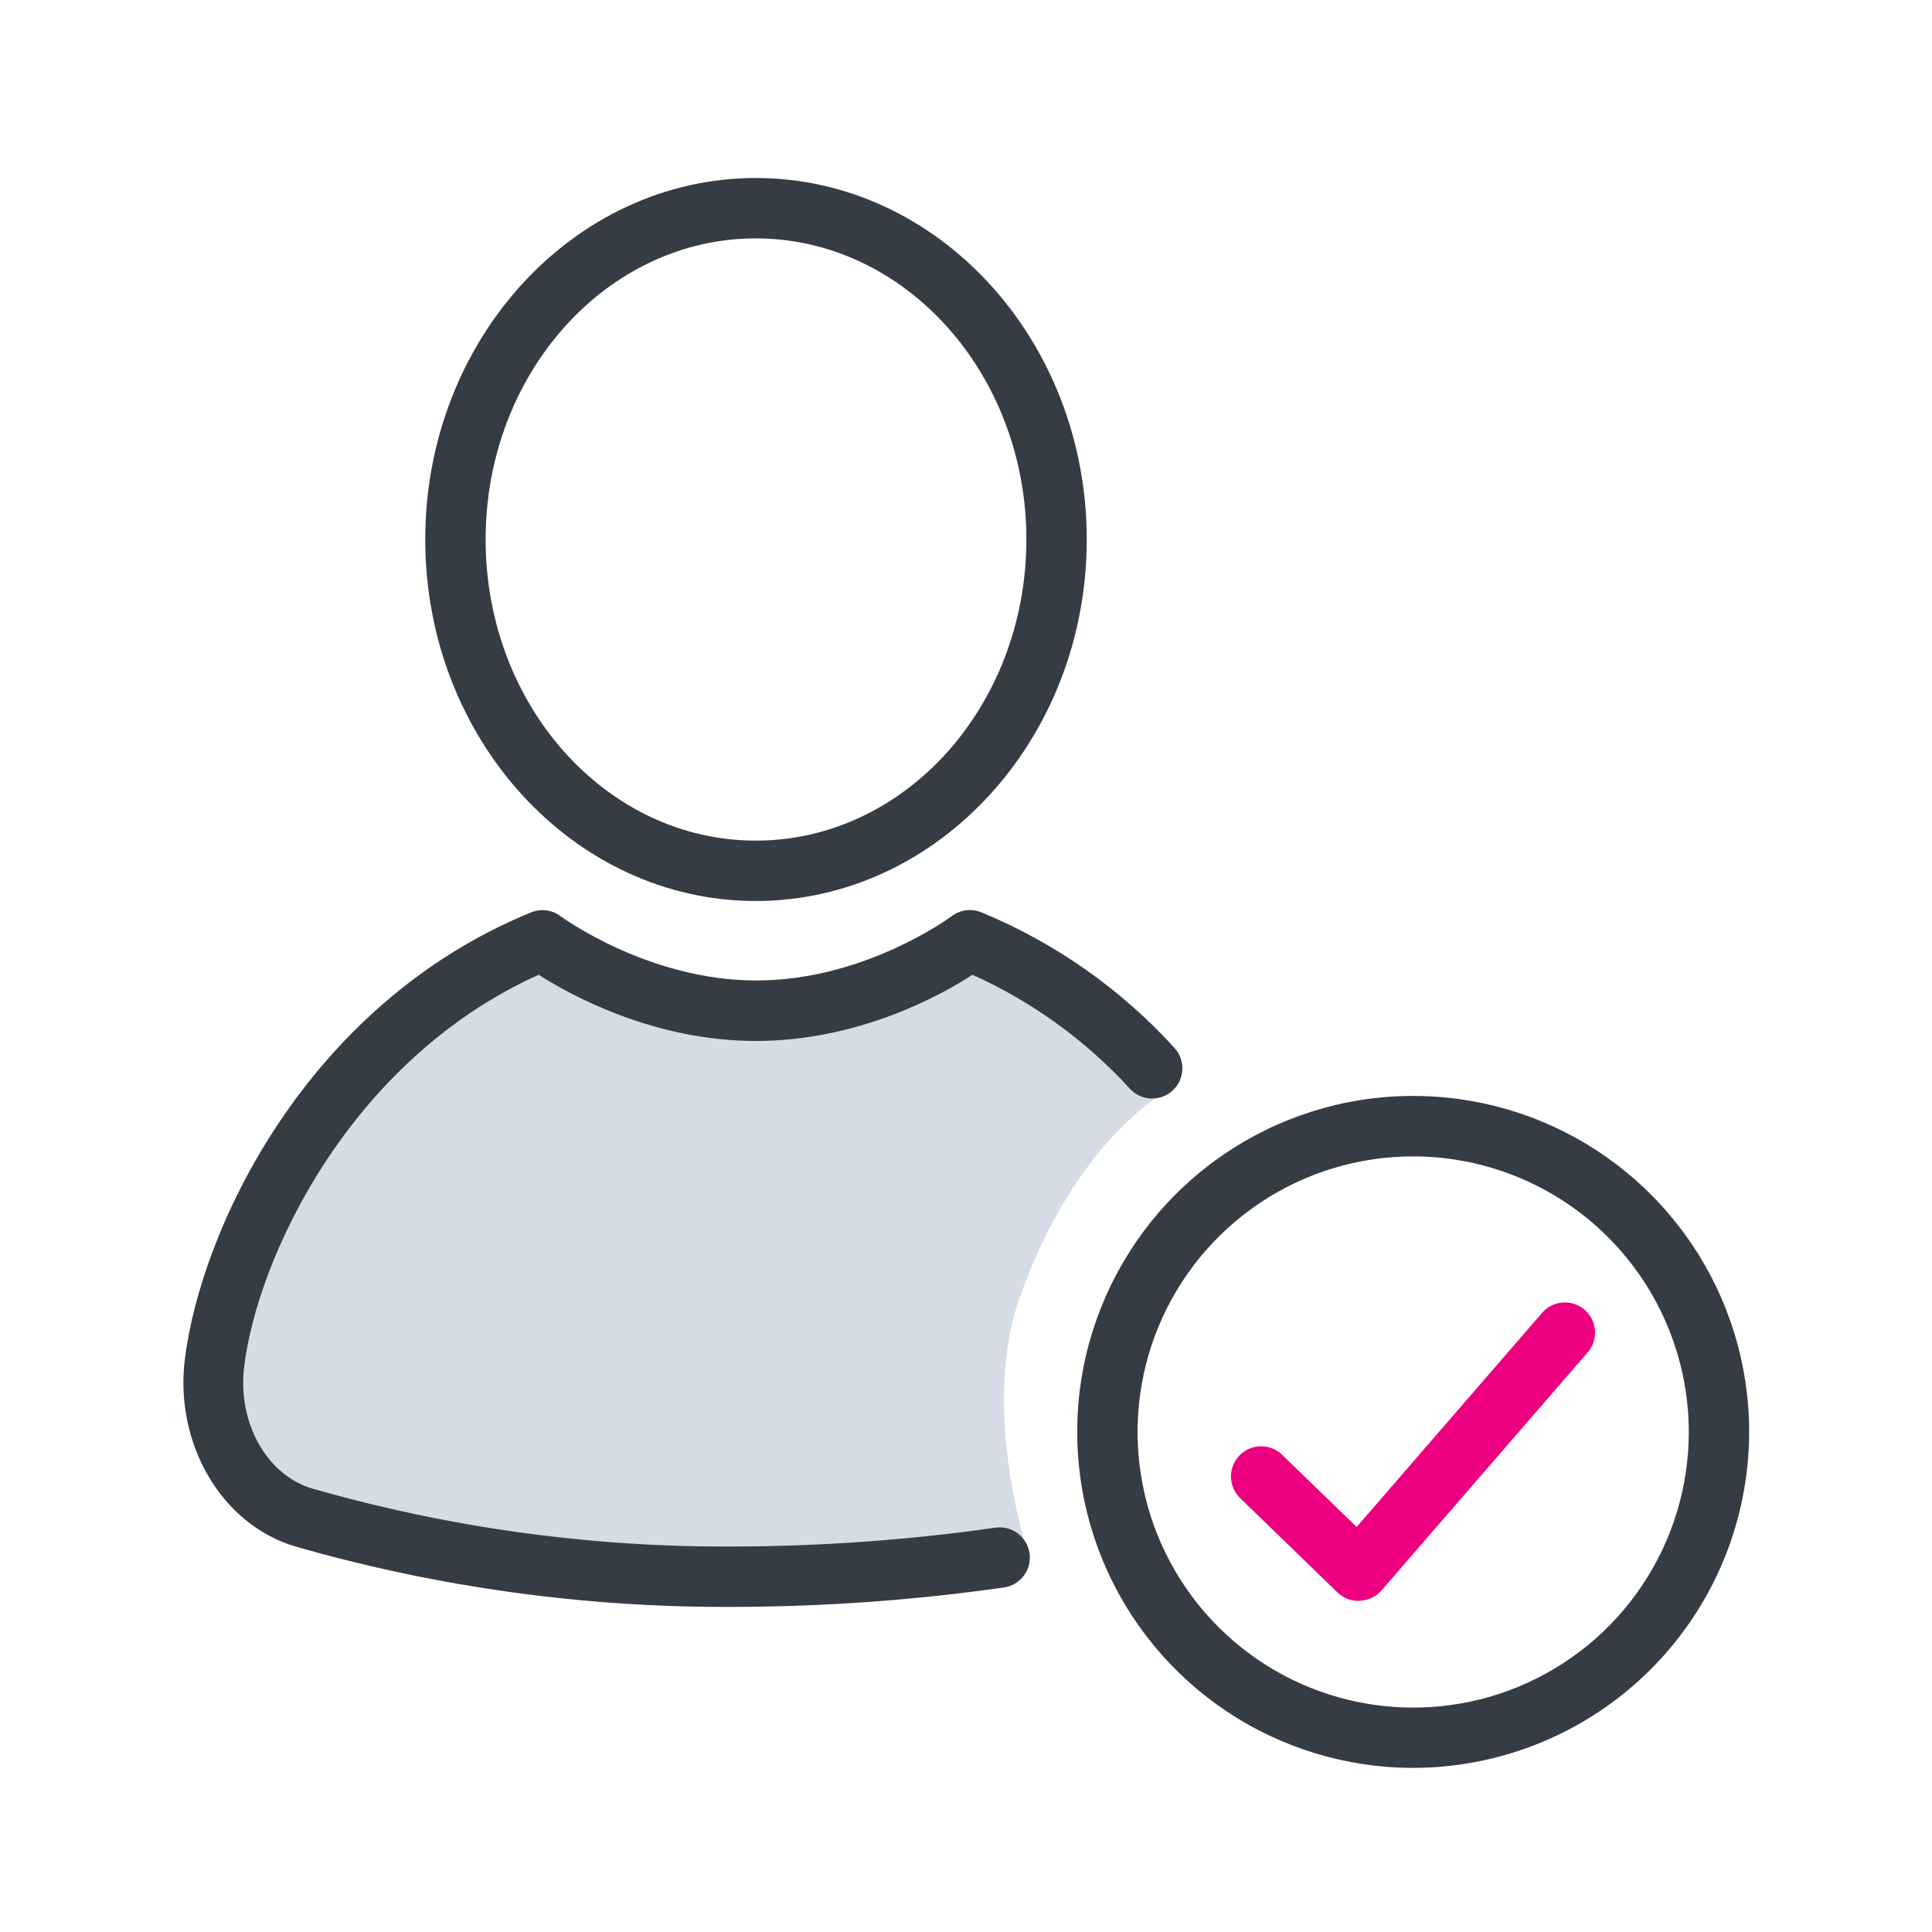 <svg width="192" height="192" viewBox="0 0 192 192" fill="none" xmlns="http://www.w3.org/2000/svg">
<path d="M102.27 154.79C92.552 156.033 82.767 156.668 72.97 156.69C58.5 156.78 44.091 154.803 30.18 150.82C24.26 149.07 20.44 142.51 21.28 135.51C22.63 124.45 32.28 102.31 53.85 93.51C53.85 93.51 67 103.33 75.11 103.33C83.22 103.33 96.31 93.51 96.31 93.51C103.69 96.51 111.63 103.06 116.31 108.19C116.31 108.19 106.88 112.95 101.23 129.26C97.43 140.34 102.27 154.79 102.27 154.79Z" fill="#D5DCE5"/>
<path d="M73 159.69C58.242 159.782 43.546 157.761 29.36 153.69C22.06 151.53 17.36 143.56 18.36 135.15C19.93 122.29 30.36 99.84 52.78 90.67C53.262 90.475 53.786 90.408 54.302 90.476C54.817 90.544 55.306 90.746 55.72 91.06C55.8 91.11 64.39 97.44 75.17 97.44C85.95 97.44 94.48 91.12 94.56 91.06C94.982 90.737 95.482 90.531 96.009 90.464C96.536 90.397 97.071 90.472 97.56 90.68C104.856 93.697 111.396 98.29 116.71 104.13C117.25 104.716 117.535 105.492 117.502 106.289C117.469 107.085 117.121 107.835 116.535 108.375C115.949 108.915 115.172 109.199 114.376 109.167C113.58 109.134 112.83 108.786 112.29 108.2C107.901 103.395 102.575 99.539 96.64 96.87C93.4 99 85.2 103.45 75.11 103.45C65.02 103.45 56.77 98.94 53.53 96.87C34.66 105.38 25.53 125.14 24.26 135.87C23.6 141.4 26.51 146.59 31.03 147.93C44.673 151.843 58.807 153.783 73 153.69C81.673 153.668 90.334 153.043 98.92 151.82C99.708 151.707 100.508 151.912 101.145 152.389C101.781 152.867 102.202 153.577 102.315 154.365C102.428 155.153 102.223 155.953 101.746 156.589C101.268 157.226 100.558 157.647 99.77 157.76C90.902 159.024 81.957 159.669 73 159.69Z" fill="#363C44"/>
<path d="M75.11 89.54C57 89.54 42.26 73.42 42.26 53.61C42.26 33.8 57 17.69 75.11 17.69C93.22 17.69 108 33.8 108 53.61C108 73.42 93.22 89.54 75.11 89.54ZM75.11 23.69C60.3 23.69 48.26 37.11 48.26 53.61C48.26 70.11 60.26 83.54 75.11 83.54C89.96 83.54 102 70.11 102 53.61C102 37.11 89.91 23.69 75.11 23.69Z" fill="#363C44"/>
<path d="M140.45 175.69C133.846 175.692 127.389 173.736 121.897 170.068C116.405 166.4 112.123 161.186 109.595 155.085C107.066 148.984 106.403 142.27 107.69 135.792C108.978 129.315 112.157 123.364 116.826 118.693C121.496 114.023 127.445 110.842 133.922 109.552C140.4 108.263 147.114 108.924 153.216 111.451C159.317 113.978 164.533 118.257 168.202 123.749C171.872 129.24 173.83 135.696 173.83 142.3C173.822 151.152 170.303 159.638 164.045 165.898C157.787 172.158 149.301 175.68 140.45 175.69ZM140.45 114.92C135.032 114.918 129.735 116.523 125.229 119.532C120.723 122.541 117.211 126.819 115.137 131.824C113.063 136.829 112.519 142.337 113.576 147.651C114.632 152.965 117.241 157.847 121.072 161.678C124.904 165.509 129.785 168.118 135.099 169.174C140.413 170.231 145.921 169.688 150.926 167.613C155.932 165.539 160.209 162.027 163.218 157.521C166.227 153.015 167.832 147.718 167.83 142.3C167.822 135.041 164.935 128.081 159.802 122.948C154.669 117.815 147.709 114.928 140.45 114.92Z" fill="#363C44"/>
<path d="M135 159.1C134.219 159.099 133.47 158.794 132.91 158.25L123.37 149C123.061 148.733 122.809 148.406 122.631 148.038C122.452 147.67 122.351 147.27 122.333 146.862C122.315 146.454 122.38 146.046 122.525 145.664C122.67 145.282 122.892 144.934 123.176 144.64C123.461 144.347 123.802 144.115 124.18 143.958C124.557 143.801 124.962 143.723 125.371 143.729C125.78 143.735 126.183 143.824 126.556 143.991C126.929 144.158 127.264 144.399 127.54 144.7L134.82 151.75L153.19 130.54C153.444 130.228 153.758 129.971 154.113 129.783C154.468 129.595 154.857 129.481 155.257 129.446C155.658 129.412 156.061 129.458 156.443 129.582C156.825 129.706 157.178 129.906 157.482 130.169C157.785 130.432 158.032 130.754 158.209 131.115C158.386 131.475 158.489 131.868 158.511 132.269C158.533 132.67 158.475 133.072 158.339 133.45C158.203 133.828 157.992 134.175 157.72 134.47L137.27 158.08C137.001 158.382 136.673 158.626 136.307 158.797C135.941 158.969 135.544 159.065 135.14 159.08L135 159.1Z" fill="#ED0080"/>
</svg>
